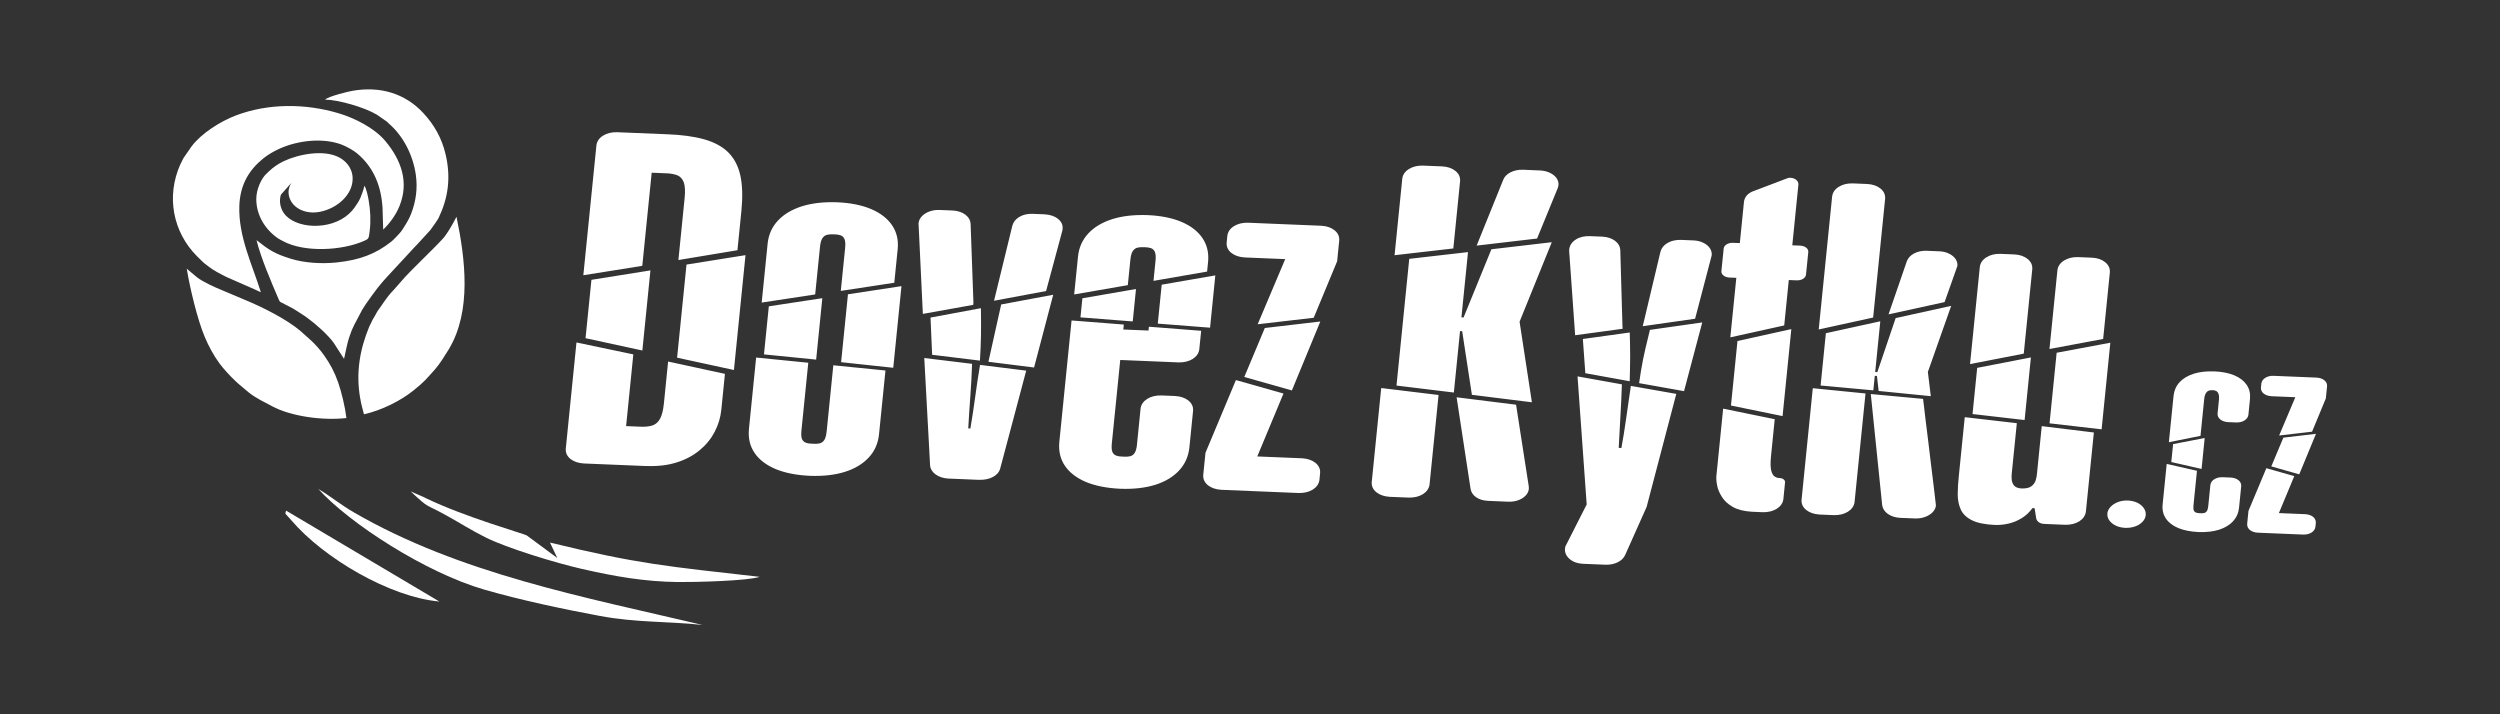 <?xml version="1.0" encoding="UTF-8"?>
<!DOCTYPE svg PUBLIC "-//W3C//DTD SVG 1.1//EN" "http://www.w3.org/Graphics/SVG/1.1/DTD/svg11.dtd">
<!-- Creator: CorelDRAW -->
<svg xmlns="http://www.w3.org/2000/svg" xml:space="preserve" width="70mm" height="20mm" style="shape-rendering:geometricPrecision; text-rendering:geometricPrecision; image-rendering:optimizeQuality; fill-rule:evenodd; clip-rule:evenodd"
viewBox="0 0 70 20"
 xmlns:xlink="http://www.w3.org/1999/xlink">
 <rect x="0" y="0" width="70" height="20" fill="#333333" stroke="none"/>
 <defs>
  <style type="text/css">
   <![CDATA[
    .fil0 {fill:white}
    .fil1 {fill:white;fill-rule:nonzero}
   ]]>
  </style>
 </defs>
 <g id="Vrstva_x0020_1">
  <path class="fil0" d="M7.304 8.182c-0.236,-0.762 -0.631,-1.556 -0.603,-2.412 0.02,-0.587 0.262,-1 0.663,-1.328 0.13,-0.106 0.3,-0.206 0.468,-0.281 0.512,-0.231 1.214,-0.311 1.74,-0.11 0.132,0.051 0.332,0.163 0.433,0.249 0.461,0.389 0.667,0.906 0.706,1.517l0.018 0.612c0.19,-0.181 0.357,-0.414 0.457,-0.661 0.27,-0.668 0.051,-1.281 -0.393,-1.815 -0.306,-0.368 -0.859,-0.647 -1.317,-0.783 -0.919,-0.273 -1.961,-0.285 -2.88,0.066 -0.416,0.159 -0.951,0.491 -1.23,0.86l-0.23 0.332 -0.092 0.186c-0.391,0.884 -0.208,1.879 0.475,2.564 0.054,0.054 0.1,0.094 0.149,0.145 0.051,0.053 0.105,0.086 0.16,0.131 0.15,0.121 0.354,0.221 0.52,0.305l0.761 0.334c0.068,0.026 0.124,0.064 0.195,0.088zm1.796 -5.393c0.375,0.004 1.109,0.215 1.456,0.424l0.281 0.196c0.02,0.017 0.029,0.031 0.05,0.05 0.399,0.342 0.678,0.877 0.757,1.441 0.053,0.382 0.001,0.737 -0.132,1.085 -0.064,0.168 -0.168,0.326 -0.265,0.475 -0.036,0.056 -0.23,0.257 -0.286,0.302 -0.454,0.361 -0.912,0.521 -1.537,0.587 -0.434,0.045 -0.91,0.01 -1.274,-0.102 -0.463,-0.143 -0.621,-0.25 -0.967,-0.523 0.117,0.487 0.416,1.181 0.623,1.663 0.03,0.069 0.034,0.064 0.084,0.088 0.048,0.023 0.059,0.028 0.107,0.057 0.025,0.015 0.031,0.013 0.056,0.025 0.022,0.011 0.029,0.018 0.052,0.03 0.142,0.068 0.198,0.118 0.318,0.19 0.079,0.047 0.131,0.088 0.205,0.141 0.226,0.163 0.56,0.464 0.717,0.683l0.288 0.446c0.016,-0.029 0.079,-0.436 0.163,-0.652 0.022,-0.055 0.034,-0.102 0.055,-0.151 0.023,-0.056 0.046,-0.094 0.069,-0.15l0.222 -0.421c0.071,-0.129 0.434,-0.632 0.561,-0.77 0.038,-0.041 0.073,-0.079 0.109,-0.123l0.806 -0.871c0.021,-0.023 0.041,-0.042 0.061,-0.062l0.374 -0.409c0.037,-0.045 0.207,-0.291 0.227,-0.333 0.263,-0.55 0.354,-1.113 0.198,-1.78 -0.107,-0.46 -0.32,-0.832 -0.629,-1.164 -0.507,-0.545 -1.203,-0.757 -1.988,-0.617 -0.115,0.021 -0.658,0.15 -0.762,0.247zm0.6 8.918c-0.034,-0.295 -0.135,-0.722 -0.23,-0.994 -0.104,-0.3 -0.225,-0.52 -0.392,-0.759 -0.1,-0.144 -0.257,-0.323 -0.386,-0.437l-0.284 -0.254c-0.375,-0.318 -1.033,-0.651 -1.494,-0.843l-0.712 -0.301c-0.189,-0.075 -0.53,-0.234 -0.678,-0.349l-0.295 -0.246c0.089,0.542 0.294,1.409 0.504,1.91 0.111,0.264 0.253,0.524 0.409,0.736 0.122,0.166 0.305,0.362 0.455,0.503 0.027,0.025 0.05,0.047 0.076,0.07l0.29 0.244c0.203,0.163 0.437,0.269 0.652,0.385 0.531,0.288 1.425,0.408 2.083,0.333zm0.388 -0.548c0.016,0.126 0.071,0.312 0.103,0.441 0.509,-0.115 1.038,-0.386 1.389,-0.669 0.325,-0.263 0.343,-0.305 0.604,-0.594 0.124,-0.138 0.281,-0.392 0.379,-0.552 0.65,-1.071 0.464,-2.543 0.219,-3.716 -0.014,0.026 -0.025,0.047 -0.039,0.074 -0.071,0.144 -0.238,0.425 -0.334,0.53 -0.346,0.379 -0.895,0.874 -1.196,1.229l-0.183 0.208c-0.025,0.031 -0.032,0.036 -0.059,0.064 -0.146,0.154 -0.276,0.371 -0.375,0.502 -0.053,0.07 -0.053,0.095 -0.092,0.156 -0.076,0.118 -0.06,0.102 -0.122,0.229 -0.018,0.037 -0.029,0.05 -0.043,0.085 -0.256,0.618 -0.383,1.279 -0.252,2.015zm0.113 -5.956c-0.009,0.073 -0.073,0.251 -0.106,0.328 -0.044,0.103 -0.108,0.198 -0.173,0.288 -0.05,0.068 -0.087,0.109 -0.15,0.167 -0.527,0.484 -1.521,0.421 -1.826,-0.021 -0.104,-0.15 -0.134,-0.342 -0.081,-0.514l0.295 -0.332c-0.048,0.078 -0.1,0.198 -0.074,0.342 0.061,0.346 0.446,0.551 0.864,0.471 0.506,-0.096 0.94,-0.498 0.924,-0.951 -0.011,-0.308 -0.223,-0.495 -0.388,-0.579 -0.425,-0.218 -1.121,-0.088 -1.541,0.111 -0.157,0.075 -0.306,0.176 -0.428,0.297 -0.027,0.026 -0.038,0.039 -0.063,0.061 -0.128,0.117 -0.279,0.422 -0.278,0.704 0.001,0.452 0.249,0.85 0.603,1.095 0.048,0.033 0.087,0.05 0.143,0.08 0.594,0.326 1.67,0.272 2.295,-0.015 0.111,-0.051 0.11,-0.059 0.138,-0.301 0.03,-0.258 0.015,-0.558 -0.031,-0.817 -0.013,-0.074 -0.064,-0.354 -0.122,-0.414z"/>
  <g id="_199211944">
   <path id="_199212112" class="fil1" d="M20.55 10.36l0.324 -3.216 -1.652 0.264 -0.263 2.607 1.591 0.345zm-2.564 -0.546l0.226 -2.243 -1.652 0.264 -0.165 1.634 1.591 0.345zm-0.002 -2.371l0.263 -2.607 0.375 0.015c0.14,0.002 0.254,0.023 0.343,0.057 0.087,0.036 0.147,0.104 0.183,0.203 0.033,0.1 0.041,0.245 0.021,0.439l-0.174 1.731 1.653 -0.275 0.11 -1.09c0.04,-0.399 0.031,-0.734 -0.029,-1.004 -0.06,-0.271 -0.177,-0.486 -0.343,-0.651 -0.169,-0.163 -0.393,-0.283 -0.676,-0.362 -0.281,-0.078 -0.622,-0.124 -1.022,-0.139l-1.409 -0.058c-0.153,-0.004 -0.284,0.028 -0.394,0.096 -0.107,0.067 -0.169,0.156 -0.185,0.266l-0.367 3.643 1.652 -0.264zm0.128 5.605c0.312,0.011 0.592,-0.022 0.838,-0.101 0.249,-0.079 0.461,-0.192 0.639,-0.34 0.178,-0.146 0.318,-0.318 0.42,-0.512 0.102,-0.194 0.166,-0.403 0.188,-0.623l0.101 -1.004 -1.591 -0.345 -0.117 1.165c-0.02,0.198 -0.057,0.344 -0.11,0.441 -0.055,0.096 -0.129,0.159 -0.222,0.187 -0.096,0.028 -0.212,0.04 -0.352,0.03l-0.375 -0.015 0.202 -2.008 -1.592 -0.334 -0.3 2.981c-0.006,0.109 0.037,0.202 0.13,0.279 0.095,0.075 0.219,0.118 0.371,0.128l1.769 0.073zm6.928 -5.13l0.096 -0.951c0.023,-0.251 -0.03,-0.471 -0.159,-0.661 -0.129,-0.19 -0.322,-0.339 -0.582,-0.451 -0.262,-0.111 -0.577,-0.174 -0.949,-0.191 -0.377,-0.014 -0.707,0.023 -0.99,0.111 -0.282,0.09 -0.506,0.222 -0.672,0.399 -0.166,0.177 -0.263,0.391 -0.29,0.642l-0.167 1.656 1.498 -0.228 0.135 -1.335c0.011,-0.109 0.034,-0.188 0.067,-0.24 0.035,-0.05 0.079,-0.083 0.135,-0.096 0.054,-0.012 0.119,-0.017 0.194,-0.012 0.07,0.001 0.132,0.011 0.18,0.027 0.051,0.018 0.087,0.054 0.11,0.106 0.022,0.054 0.029,0.135 0.018,0.244l-0.122 1.207 1.498 -0.228zm-2.188 2.151l0.173 -1.72 -1.498 0.228 -0.136 1.346 1.46 0.146zm2.159 0.229l0.23 -2.286 -1.498 0.228 -0.192 1.901 1.459 0.157zm-1.866 1.789c-0.011,0.108 -0.034,0.188 -0.067,0.237 -0.033,0.049 -0.076,0.079 -0.13,0.091 -0.051,0.012 -0.114,0.015 -0.184,0.01 -0.075,-0.001 -0.14,-0.009 -0.191,-0.026 -0.053,-0.017 -0.09,-0.05 -0.115,-0.101 -0.022,-0.051 -0.029,-0.132 -0.018,-0.24l0.192 -1.901 -1.46 -0.146 -0.202 2.008c-0.023,0.255 0.03,0.475 0.159,0.664 0.129,0.19 0.325,0.339 0.587,0.45 0.262,0.109 0.582,0.172 0.959,0.19 0.372,0.014 0.697,-0.023 0.979,-0.11 0.28,-0.088 0.501,-0.221 0.667,-0.398 0.166,-0.177 0.263,-0.391 0.291,-0.646l0.181 -1.795 -1.46 -0.146 -0.187 1.859zm6.146 -3.94l0.457 -1.697 0.005 -0.053c0.008,-0.105 -0.036,-0.195 -0.131,-0.27 -0.093,-0.075 -0.217,-0.116 -0.371,-0.126l-0.345 -0.014c-0.138,-0.004 -0.258,0.025 -0.362,0.085 -0.104,0.062 -0.17,0.143 -0.198,0.246l-0.513 2.103 1.457 -0.272zm-2.041 0.388l0.006 -0.064 -0.079 -2.202c-0.007,-0.104 -0.056,-0.19 -0.149,-0.26 -0.091,-0.068 -0.21,-0.107 -0.355,-0.115l-0.375 -0.015c-0.1,-0.004 -0.194,0.012 -0.278,0.044 -0.086,0.032 -0.156,0.078 -0.209,0.134 -0.053,0.057 -0.085,0.122 -0.092,0.195l0.121 2.537 1.41 -0.253zm1.704 1.755l0.536 -2.037 -1.457 0.272 -0.357 1.605 1.278 0.16zm-1.516 -0.192c0.016,-0.235 0.025,-0.474 0.03,-0.718 0.002,-0.243 0.002,-0.493 -0.002,-0.751l-1.411 0.263 0.045 1.042 1.338 0.163zm-0.005 3.336c0.14,0.004 0.263,-0.023 0.369,-0.079 0.109,-0.058 0.177,-0.138 0.205,-0.24l0.727 -2.737 -1.293 -0.161c-0.05,0.298 -0.095,0.597 -0.135,0.894 -0.04,0.299 -0.085,0.594 -0.135,0.886l-0.06 -0.002c0.018,-0.305 0.036,-0.606 0.059,-0.904 0.023,-0.299 0.038,-0.601 0.048,-0.904l-1.338 -0.163 0.163 3.01c0.01,0.099 0.062,0.183 0.155,0.25 0.096,0.068 0.212,0.107 0.35,0.115l0.884 0.037zm4.146 -5.449l0.072 -0.716c0.011,-0.109 0.034,-0.188 0.067,-0.24 0.035,-0.05 0.079,-0.083 0.135,-0.096 0.054,-0.012 0.12,-0.017 0.194,-0.012 0.07,0.001 0.132,0.011 0.18,0.027 0.051,0.018 0.087,0.054 0.11,0.106 0.022,0.055 0.029,0.135 0.018,0.244l-0.057 0.566 1.501 -0.26 0.028 -0.278c0.023,-0.251 -0.03,-0.471 -0.159,-0.661 -0.129,-0.19 -0.322,-0.339 -0.582,-0.451 -0.262,-0.111 -0.577,-0.174 -0.949,-0.191 -0.377,-0.014 -0.707,0.023 -0.99,0.111 -0.282,0.09 -0.506,0.222 -0.672,0.4 -0.166,0.177 -0.263,0.391 -0.29,0.642l-0.108 1.068 1.501 -0.26zm2.303 1.19l0.147 -1.464 -1.501 0.26 -0.11 1.09 1.463 0.114zm-2.165 -0.175l0.091 -0.908 -1.501 0.26 -0.054 0.534 1.464 0.114zm0.119 3.448c-0.011,0.109 -0.034,0.188 -0.067,0.237 -0.033,0.049 -0.076,0.079 -0.13,0.091 -0.051,0.012 -0.114,0.015 -0.184,0.01 -0.075,-0.001 -0.14,-0.009 -0.191,-0.026 -0.053,-0.017 -0.09,-0.05 -0.115,-0.101 -0.022,-0.051 -0.029,-0.132 -0.018,-0.24l0.236 -2.34 1.634 0.068c0.155,0.003 0.286,-0.029 0.394,-0.096 0.107,-0.069 0.169,-0.157 0.185,-0.266l0.053 -0.523 -1.464 -0.114 -0.011 0.107 -0.705 -0.029 0.014 -0.139 -1.463 -0.114 -0.343 3.408c-0.023,0.255 0.03,0.475 0.159,0.664 0.129,0.189 0.325,0.339 0.587,0.45 0.263,0.109 0.582,0.172 0.959,0.19 0.372,0.014 0.697,-0.023 0.979,-0.11 0.28,-0.088 0.501,-0.221 0.667,-0.398 0.166,-0.177 0.263,-0.391 0.291,-0.646l0.104 -1.036c0.006,-0.111 -0.037,-0.202 -0.13,-0.279 -0.093,-0.075 -0.216,-0.118 -0.371,-0.128l-0.39 -0.016c-0.153,-0.003 -0.284,0.029 -0.394,0.096 -0.107,0.069 -0.169,0.158 -0.185,0.266l-0.102 1.015zm4.948 -3.55l0.656 -1.582 0.059 -0.588c0.006,-0.111 -0.037,-0.203 -0.13,-0.279 -0.095,-0.077 -0.219,-0.12 -0.371,-0.128l-2.053 -0.085c-0.152,-0.004 -0.284,0.028 -0.394,0.096 -0.107,0.067 -0.169,0.156 -0.185,0.266l-0.02 0.203c-0.006,0.109 0.037,0.202 0.13,0.279 0.095,0.075 0.219,0.118 0.371,0.128l1.139 0.047 -0.771 1.824 1.569 -0.182zm-0.611 2.034l0.796 -1.93 -1.554 0.182 -0.575 1.371 1.332 0.377zm-2.482 2.375c-0.006,0.109 0.037,0.202 0.13,0.279 0.095,0.075 0.219,0.118 0.371,0.128l2.173 0.09c0.153,0.003 0.284,-0.029 0.394,-0.096 0.107,-0.069 0.169,-0.158 0.185,-0.266l0.02 -0.203c0.006,-0.109 -0.037,-0.202 -0.13,-0.279 -0.095,-0.075 -0.219,-0.118 -0.371,-0.128l-1.259 -0.052 0.734 -1.761 -1.332 -0.377 -0.852 2.035 -0.064 0.63z"/>
   <path id="_199212016" class="fil1" d="M41.348 6.877l1.69 -0.198 0.579 -1.413c0.031,-0.083 0.029,-0.16 -0.007,-0.233 -0.035,-0.073 -0.097,-0.133 -0.183,-0.179 -0.085,-0.048 -0.186,-0.074 -0.303,-0.081l-0.48 -0.02c-0.13,-0.004 -0.248,0.02 -0.351,0.073 -0.101,0.051 -0.171,0.123 -0.205,0.215l-0.742 1.836zm-2.3 0.269l1.645 -0.189 0.19 -1.891c0.006,-0.111 -0.037,-0.204 -0.13,-0.279 -0.095,-0.077 -0.219,-0.12 -0.371,-0.128l-0.54 -0.022c-0.152,-0.004 -0.284,0.028 -0.393,0.096 -0.107,0.067 -0.169,0.156 -0.185,0.266l-0.216 2.147zm0.054 3.65l1.606 0.195 0.173 -1.72 0.06 0.003 0.272 1.781 1.68 0.209 -0.345 -2.256 0.902 -2.226 -1.691 0.198 -0.779 1.909 -0.06 -0.003 0.184 -1.827 -1.645 0.189 -0.357 3.547zm3.348 0.536l-1.665 -0.208 0.39 2.558c0.015,0.099 0.067,0.178 0.154,0.239 0.089,0.063 0.201,0.096 0.338,0.103l0.57 0.024c0.113,0.003 0.212,-0.014 0.301,-0.052 0.092,-0.037 0.16,-0.09 0.211,-0.156 0.049,-0.066 0.067,-0.139 0.057,-0.219l-0.356 -2.289zm-2.423 2.238l0.253 -2.51 -1.606 -0.195 -0.266 2.639c-0.006,0.109 0.037,0.202 0.13,0.279 0.095,0.075 0.219,0.118 0.371,0.128l0.54 0.022c0.153,0.003 0.284,-0.029 0.393,-0.096 0.107,-0.069 0.169,-0.158 0.185,-0.266zm7.436 -4.646l0.465 -1.774c0.007,-0.071 -0.011,-0.138 -0.052,-0.201 -0.042,-0.061 -0.102,-0.112 -0.181,-0.15 -0.076,-0.039 -0.167,-0.062 -0.267,-0.067l-0.36 -0.015c-0.145,-0.004 -0.271,0.025 -0.375,0.085 -0.107,0.062 -0.172,0.143 -0.2,0.246l-0.496 2.086 1.466 -0.209zm-2.03 0.282c0.002,-0.016 0.001,-0.034 -0.003,-0.05 -0.003,-0.018 -0.004,-0.038 -0.002,-0.057l-0.06 -2.098c-0.007,-0.104 -0.056,-0.19 -0.149,-0.26 -0.091,-0.068 -0.21,-0.107 -0.355,-0.115l-0.345 -0.014c-0.16,-0.005 -0.294,0.027 -0.399,0.096 -0.107,0.069 -0.166,0.158 -0.18,0.266l-0.004 0.043 0.168 2.37 1.328 -0.181zm1.72 1.746l0.51 -1.924 -1.466 0.209 -0.053 0.223c-0.05,0.196 -0.096,0.4 -0.14,0.613 -0.041,0.211 -0.078,0.429 -0.109,0.655l1.257 0.224zm-1.522 -0.278c0.007,-0.221 0.012,-0.445 0.013,-0.673 0,-0.229 -0.004,-0.46 -0.011,-0.691l-1.313 0.182 0.069 0.958 1.242 0.225zm-1.788 4.598c-0.009,0.016 -0.016,0.032 -0.017,0.048 -0.004,0.016 -0.006,0.032 -0.007,0.048 -0.007,0.068 0.012,0.133 0.051,0.195 0.039,0.062 0.099,0.113 0.175,0.154 0.076,0.041 0.169,0.062 0.274,0.069l0.629 0.026c0.13,0.004 0.245,-0.018 0.343,-0.066 0.1,-0.048 0.17,-0.115 0.211,-0.201l0.603 -1.35 0.831 -3.166 -1.272 -0.224c-0.046,0.306 -0.089,0.608 -0.131,0.906 -0.042,0.297 -0.085,0.574 -0.134,0.833l-0.075 -0.003c0.013,-0.275 0.029,-0.56 0.046,-0.858 0.018,-0.298 0.033,-0.605 0.043,-0.921l-1.242 -0.223 0.256 3.586 -0.582 1.147zm5.275 -9.929c-0.086,0.029 -0.153,0.07 -0.203,0.124 -0.048,0.053 -0.077,0.117 -0.084,0.186l-0.116 1.154 -0.195 -0.008c-0.07,-0.001 -0.127,0.013 -0.175,0.043 -0.048,0.03 -0.075,0.068 -0.082,0.118l-0.064 0.63c-0.003,0.05 0.016,0.09 0.058,0.124 0.042,0.034 0.095,0.052 0.165,0.057l0.195 0.008 -0.168 1.667 1.509 -0.334 0.128 -1.271 0.225 0.009c0.07,0.001 0.127,-0.013 0.175,-0.043 0.048,-0.03 0.075,-0.068 0.082,-0.118l0.064 -0.63c0.003,-0.05 -0.016,-0.09 -0.058,-0.124 -0.042,-0.034 -0.095,-0.052 -0.165,-0.057l-0.225 -0.009 0.171 -1.699c0.003,-0.055 -0.018,-0.099 -0.062,-0.135 -0.044,-0.034 -0.097,-0.054 -0.16,-0.057 -0.022,-0.001 -0.043,0 -0.061,0.005 -0.018,0.005 -0.039,0.013 -0.062,0.022l-0.892 0.339zm-0.469 4.207l-0.182 1.805 1.445 0.296 0.245 -2.436 -1.509 0.334zm-0.401 1.893l-0.188 1.869c-0.007,0.073 -0.004,0.163 0.018,0.271 0.019,0.108 0.063,0.217 0.133,0.327 0.069,0.112 0.17,0.205 0.307,0.284 0.135,0.077 0.316,0.122 0.538,0.135l0.3 0.013c0.153,0.003 0.284,-0.029 0.393,-0.096 0.107,-0.069 0.169,-0.157 0.185,-0.266l0.048 -0.481c0,-0.029 -0.012,-0.052 -0.04,-0.075 -0.028,-0.023 -0.059,-0.035 -0.099,-0.038 -0.05,0.002 -0.099,-0.011 -0.144,-0.038 -0.045,-0.025 -0.08,-0.08 -0.104,-0.167 -0.021,-0.085 -0.026,-0.217 -0.008,-0.396l0.105 -1.047 -1.445 -0.296zm6.2 -2.983l0.337 -0.952c0.001,-0.011 0.005,-0.021 0.011,-0.032 0.006,-0.011 0.01,-0.021 0.011,-0.032 0.007,-0.069 -0.012,-0.133 -0.053,-0.194 -0.042,-0.059 -0.102,-0.11 -0.181,-0.147 -0.076,-0.039 -0.167,-0.062 -0.267,-0.066l-0.36 -0.015c-0.13,-0.004 -0.248,0.02 -0.349,0.073 -0.103,0.055 -0.173,0.129 -0.208,0.226l-0.51 1.481 1.57 -0.343zm-2 0.432l0.336 -3.333c0.006,-0.111 -0.037,-0.204 -0.13,-0.279 -0.095,-0.077 -0.219,-0.12 -0.371,-0.128l-0.405 -0.017c-0.152,-0.004 -0.284,0.028 -0.393,0.096 -0.107,0.067 -0.169,0.156 -0.185,0.266l-0.376 3.728 1.524 -0.334zm0.005 2.038l0.041 -0.406 0.06 0.003 0.048 0.42 1.46 0.146 -0.082 -0.679 0.653 -1.85 -1.555 0.343 -0.513 1.513 -0.06 -0.003 0.143 -1.421 -1.524 0.334 -0.147 1.464 1.476 0.136zm-0.071 0.104l0.319 3.113c0.015,0.099 0.07,0.18 0.161,0.244 0.094,0.065 0.208,0.102 0.345,0.109l0.42 0.017c0.1,0.002 0.194,-0.012 0.278,-0.044 0.086,-0.032 0.156,-0.076 0.209,-0.131 0.053,-0.057 0.085,-0.12 0.092,-0.188 0.001,-0.005 -0.006,-0.063 -0.02,-0.172 -0.012,-0.108 -0.03,-0.252 -0.05,-0.429 -0.022,-0.176 -0.045,-0.372 -0.072,-0.582 -0.026,-0.212 -0.05,-0.422 -0.076,-0.634 -0.027,-0.21 -0.05,-0.404 -0.072,-0.58 -0.02,-0.176 -0.038,-0.316 -0.05,-0.424 -0.014,-0.106 -0.021,-0.16 -0.021,-0.164l-1.461 -0.136zm-0.149 -0.017l-1.475 -0.147 -0.315 3.13c-0.006,0.109 0.037,0.202 0.13,0.279 0.095,0.075 0.219,0.118 0.371,0.128l0.405 0.017c0.153,0.003 0.284,-0.029 0.393,-0.096 0.107,-0.069 0.169,-0.158 0.185,-0.266l0.307 -3.045zm4.432 -1.114l0.239 -2.372c0.006,-0.111 -0.037,-0.204 -0.13,-0.279 -0.095,-0.077 -0.219,-0.12 -0.371,-0.128l-0.39 -0.016c-0.152,-0.005 -0.284,0.028 -0.393,0.096 -0.107,0.067 -0.169,0.156 -0.185,0.266l-0.274 2.724 1.504 -0.292zm1.522 -2.704c-0.153,-0.005 -0.284,0.028 -0.394,0.096 -0.107,0.067 -0.169,0.156 -0.185,0.266l-0.223 2.211 1.503 -0.281 0.188 -1.869c0.006,-0.111 -0.037,-0.203 -0.13,-0.279 -0.093,-0.077 -0.216,-0.12 -0.371,-0.128l-0.39 -0.016zm-1.498 4.561l0.176 -1.752 -1.504 0.292 -0.13 1.293 1.458 0.168zm0.897 -1.883l-0.199 1.976 1.458 0.168 0.244 -2.425 -1.503 0.281zm-0.417 2.053l-0.132 1.314c-0.005,0.07 -0.017,0.139 -0.038,0.206 -0.022,0.067 -0.062,0.123 -0.122,0.167 -0.06,0.044 -0.152,0.063 -0.274,0.06 -0.097,-0.006 -0.167,-0.032 -0.208,-0.08 -0.04,-0.048 -0.062,-0.106 -0.068,-0.174 -0.006,-0.068 -0.004,-0.138 0.006,-0.207l0.138 -1.367 -1.458 -0.168 -0.165 1.634c-0.021,0.185 -0.031,0.358 -0.032,0.521 -0.001,0.161 0.029,0.305 0.085,0.429 0.058,0.126 0.16,0.225 0.311,0.301 0.15,0.076 0.364,0.119 0.641,0.132 0.13,0.005 0.262,-0.007 0.393,-0.039 0.131,-0.03 0.252,-0.083 0.366,-0.153 0.115,-0.072 0.215,-0.165 0.297,-0.279l0.06 0.003 0.046 0.291c0.011,0.043 0.037,0.078 0.077,0.105 0.037,0.027 0.089,0.041 0.148,0.044l0.585 0.024c0.155,0.003 0.286,-0.029 0.394,-0.096 0.107,-0.069 0.169,-0.158 0.185,-0.266l0.224 -2.222 -1.457 -0.178zm1.838 2.452c-0.006,0.07 0.013,0.134 0.056,0.192 0.043,0.059 0.103,0.107 0.18,0.144 0.077,0.037 0.165,0.057 0.263,0.062 0.101,0.003 0.194,-0.01 0.278,-0.04 0.084,-0.03 0.152,-0.073 0.204,-0.128 0.054,-0.054 0.084,-0.116 0.092,-0.186 0.006,-0.072 -0.011,-0.138 -0.054,-0.199 -0.041,-0.06 -0.1,-0.11 -0.177,-0.148 -0.077,-0.038 -0.167,-0.059 -0.268,-0.065 -0.099,-0.003 -0.19,0.011 -0.274,0.042 -0.084,0.031 -0.153,0.076 -0.208,0.132 -0.054,0.057 -0.086,0.12 -0.095,0.193zm2.607 -2.18l0.103 -1.023c0.007,-0.074 0.024,-0.13 0.046,-0.167 0.023,-0.038 0.05,-0.062 0.084,-0.074 0.034,-0.011 0.069,-0.016 0.107,-0.013 0.035,0 0.069,0.008 0.098,0.022 0.029,0.015 0.05,0.041 0.066,0.081 0.015,0.038 0.02,0.095 0.012,0.17l-0.038 0.383c-0.004,0.064 0.022,0.118 0.076,0.164 0.056,0.044 0.129,0.069 0.218,0.075l0.229 0.009c0.091,0.002 0.168,-0.017 0.231,-0.057 0.063,-0.04 0.099,-0.092 0.109,-0.156l0.045 -0.452c0.013,-0.148 -0.018,-0.277 -0.093,-0.388 -0.076,-0.111 -0.189,-0.199 -0.342,-0.265 -0.154,-0.065 -0.339,-0.102 -0.558,-0.112 -0.222,-0.008 -0.415,0.013 -0.581,0.065 -0.166,0.053 -0.298,0.131 -0.395,0.235 -0.097,0.104 -0.154,0.23 -0.171,0.377l-0.132 1.306 0.884 -0.178zm0.03 0.928l0.087 -0.866 -0.884 0.171 -0.051 0.502 0.847 0.193zm-1.091 1.001c-0.014,0.15 0.018,0.279 0.093,0.39 0.076,0.111 0.191,0.199 0.345,0.264 0.154,0.064 0.342,0.101 0.564,0.112 0.219,0.008 0.41,-0.013 0.575,-0.064 0.164,-0.052 0.295,-0.13 0.392,-0.234 0.097,-0.104 0.154,-0.23 0.171,-0.38l0.061 -0.609c0.004,-0.064 -0.022,-0.119 -0.076,-0.164 -0.054,-0.044 -0.127,-0.069 -0.218,-0.075l-0.229 -0.009c-0.09,-0.002 -0.167,0.017 -0.231,0.057 -0.063,0.04 -0.099,0.092 -0.109,0.156l-0.06 0.596c-0.006,0.064 -0.02,0.111 -0.039,0.139 -0.019,0.029 -0.044,0.046 -0.076,0.054 -0.03,0.007 -0.067,0.009 -0.108,0.006 -0.044,-0.001 -0.082,-0.006 -0.112,-0.015 -0.031,-0.01 -0.053,-0.029 -0.068,-0.059 -0.013,-0.03 -0.017,-0.077 -0.011,-0.141l0.098 -0.973 -0.847 -0.193 -0.115 1.142zm4.185 -2.045l0.385 -0.929 0.035 -0.345c0.004,-0.065 -0.022,-0.12 -0.076,-0.164 -0.056,-0.045 -0.129,-0.07 -0.218,-0.075l-1.206 -0.05c-0.09,-0.003 -0.167,0.016 -0.231,0.057 -0.063,0.039 -0.099,0.091 -0.109,0.156l-0.012 0.119c-0.003,0.064 0.022,0.119 0.076,0.164 0.056,0.044 0.129,0.069 0.218,0.075l0.669 0.028 -0.453 1.072 0.922 -0.107zm-0.359 1.195l0.468 -1.134 -0.913 0.107 -0.338 0.805 0.782 0.222zm-1.458 1.395c-0.003,0.064 0.022,0.118 0.076,0.164 0.056,0.044 0.129,0.069 0.218,0.075l1.277 0.053c0.09,0.002 0.167,-0.017 0.231,-0.057 0.063,-0.04 0.099,-0.092 0.108,-0.156l0.012 -0.119c0.003,-0.064 -0.022,-0.118 -0.076,-0.164 -0.056,-0.044 -0.129,-0.069 -0.218,-0.075l-0.74 -0.031 0.431 -1.035 -0.782 -0.222 -0.501 1.196 -0.037 0.37z"/>
  </g>
  <path class="fil0" d="M8.913 13.691c0.872,0.966 3.013,2.346 4.643,2.817 1.028,0.297 2.185,0.541 3.239,0.738 1.026,0.192 1.909,0.147 2.878,0.253 -3.316,-0.782 -6.798,-1.433 -9.764,-3.152 -0.384,-0.222 -0.657,-0.456 -0.997,-0.656z"/>
  <path class="fil0" d="M16.295 15.93c0.947,0.216 1.755,0.355 2.685,0.367 0.465,0.006 1.991,-0.033 2.289,-0.146 -2.595,-0.294 -3.396,-0.356 -5.869,-0.959l0.205 0.433 -0.856 -0.633c-0.12,-0.061 -1.729,-0.515 -2.81,-1.036 -0.019,-0.009 -0.038,-0.019 -0.057,-0.029l-0.384 -0.168c0.543,0.507 0.373,0.325 1.002,0.674 0.384,0.213 0.685,0.408 1.089,0.611 0.604,0.303 1.973,0.719 2.704,0.886z"/>
  <path class="fil0" d="M12.303 16.843l-4.293 -2.546c-0.028,0.128 -0.053,0.036 0.147,0.27 0.901,1.059 2.755,2.15 4.146,2.276z"/>
 </g>
</svg>
